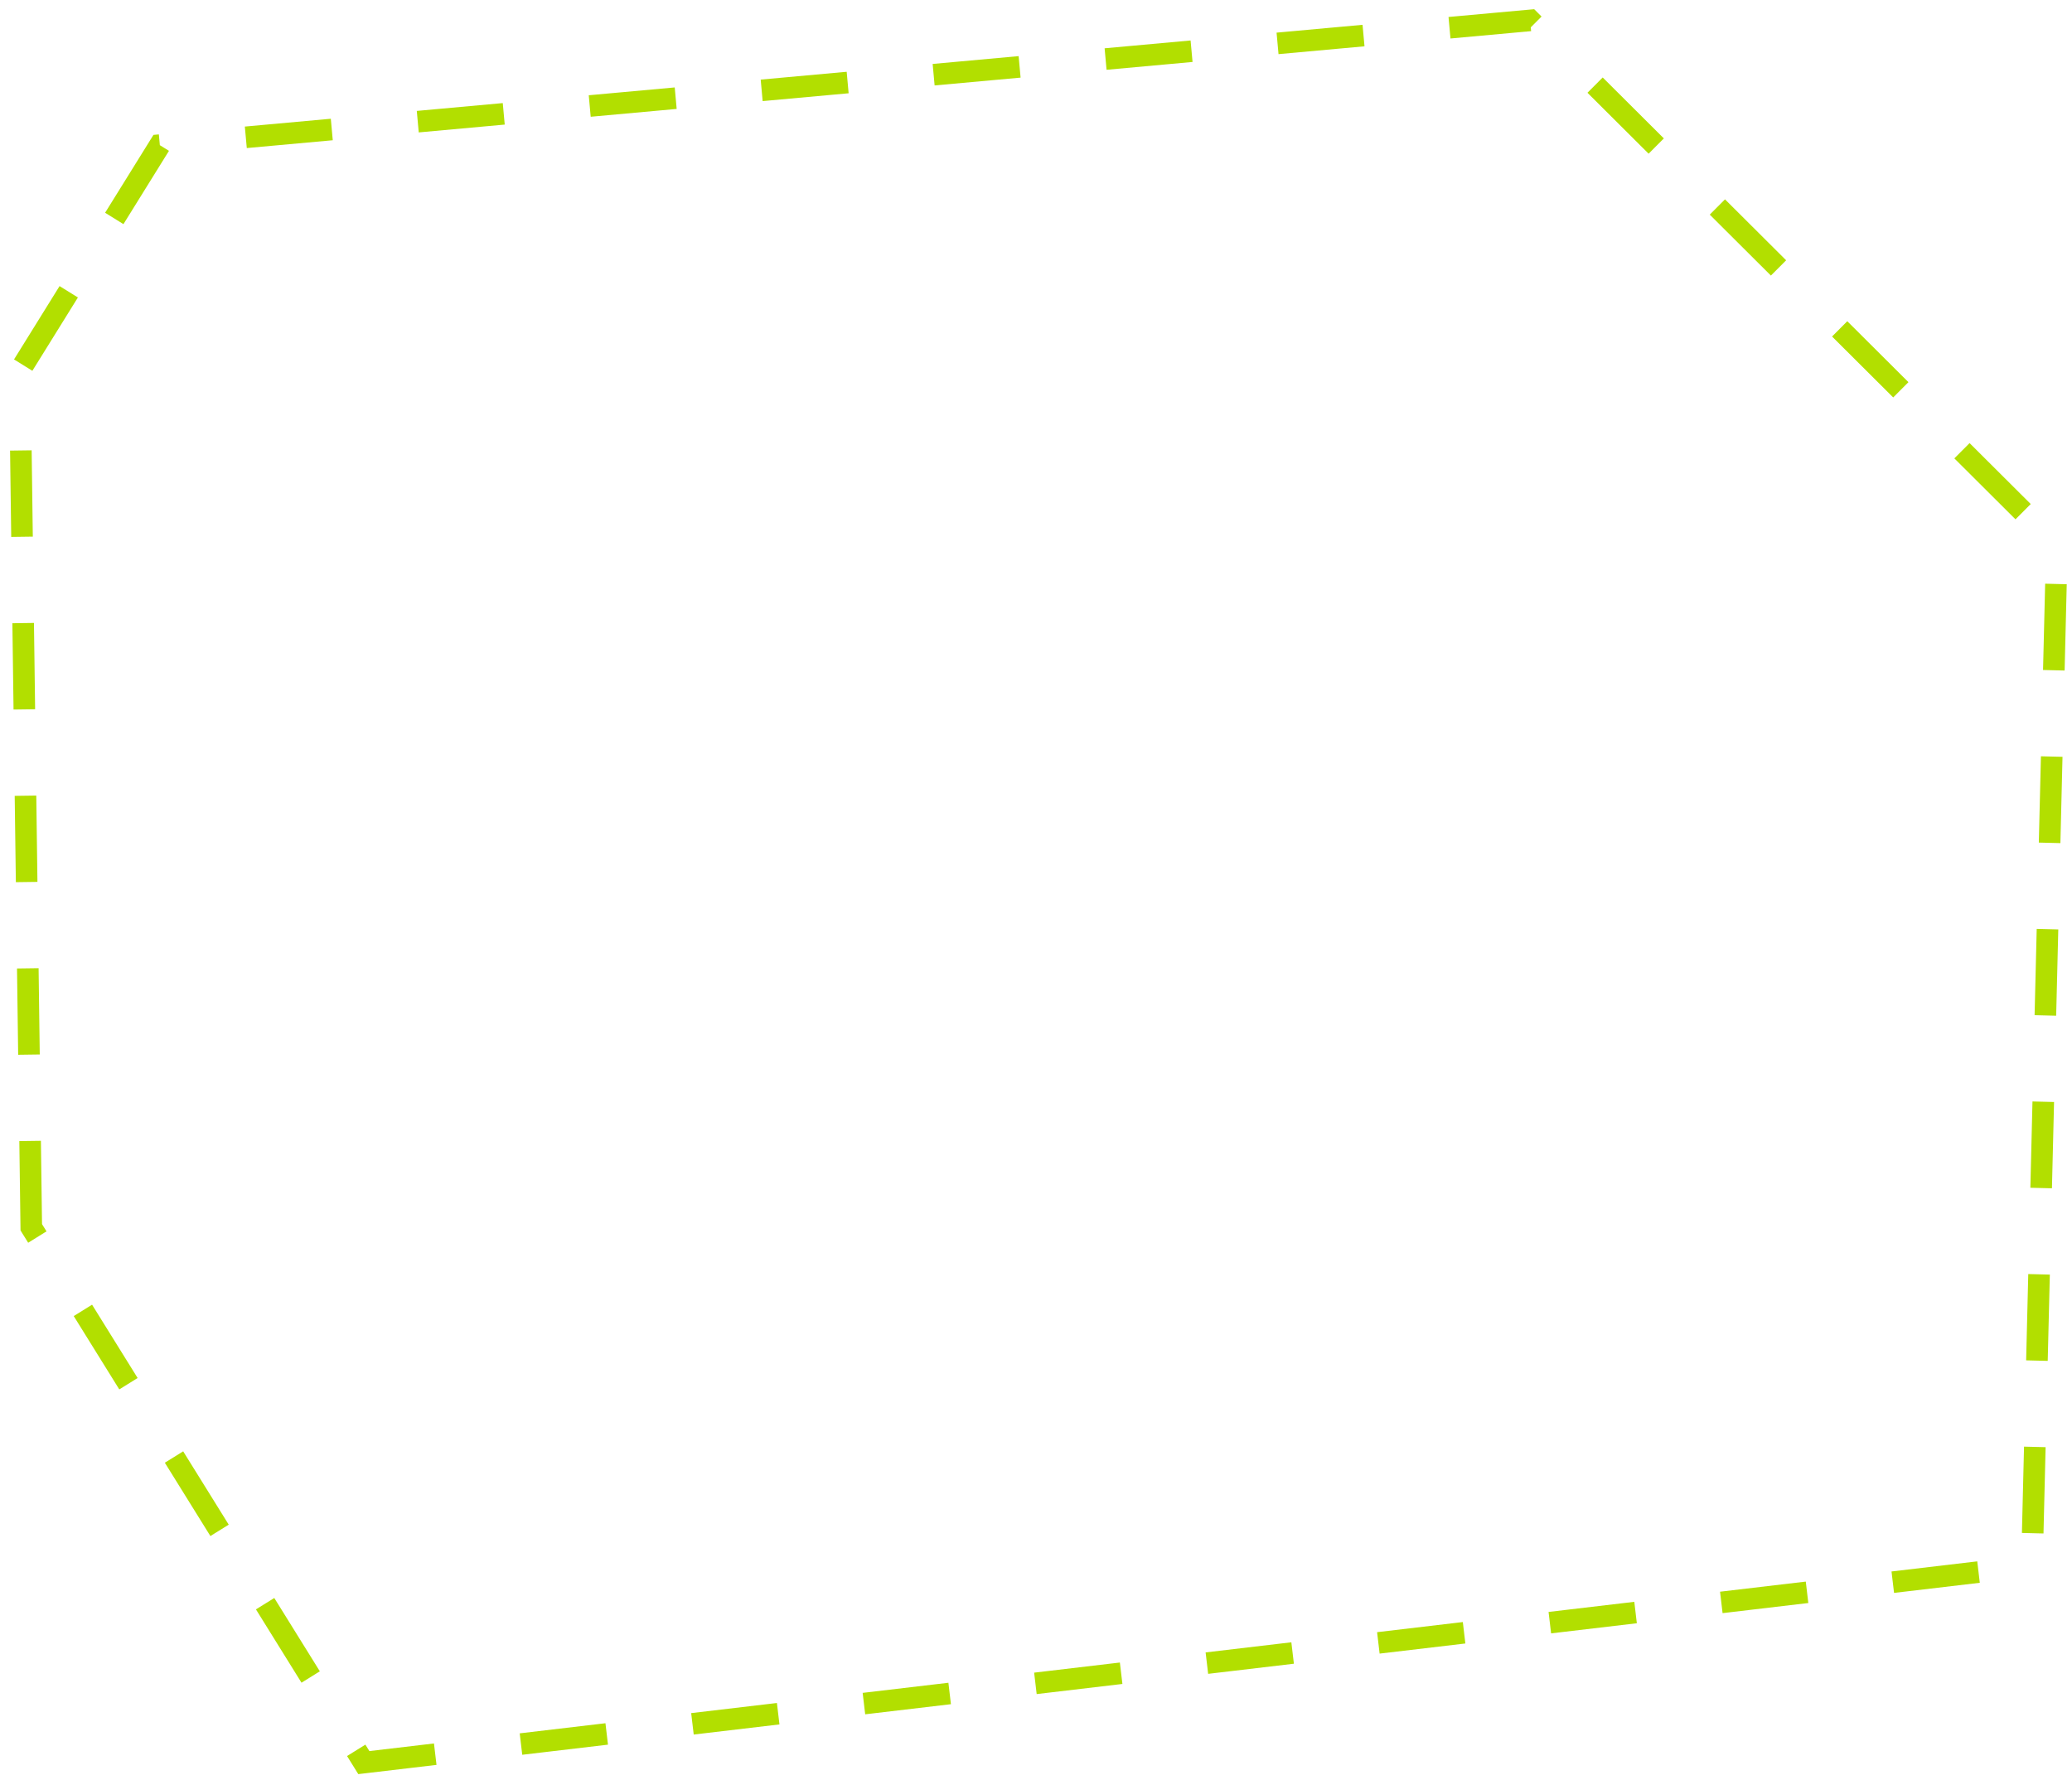 <svg width="192" height="165" viewBox="0 0 192 165" fill="none" xmlns="http://www.w3.org/2000/svg">
<g clip-path="url(#clip0_3144_3019)">
<path d="M2.898 113.741L1.834 34.346L14.807 13.452L141.789 1.89L190.6 50.541L188.285 145.112L33.715 163.354L2.898 113.741Z" stroke="#B2DF00" stroke-width="2" stroke-dasharray="8 8"/>
</g>
<defs>
<clipPath id="clip0_3144_3019">
<rect width="192" height="165" fill="white"/>
</clipPath>
</defs>
</svg>
